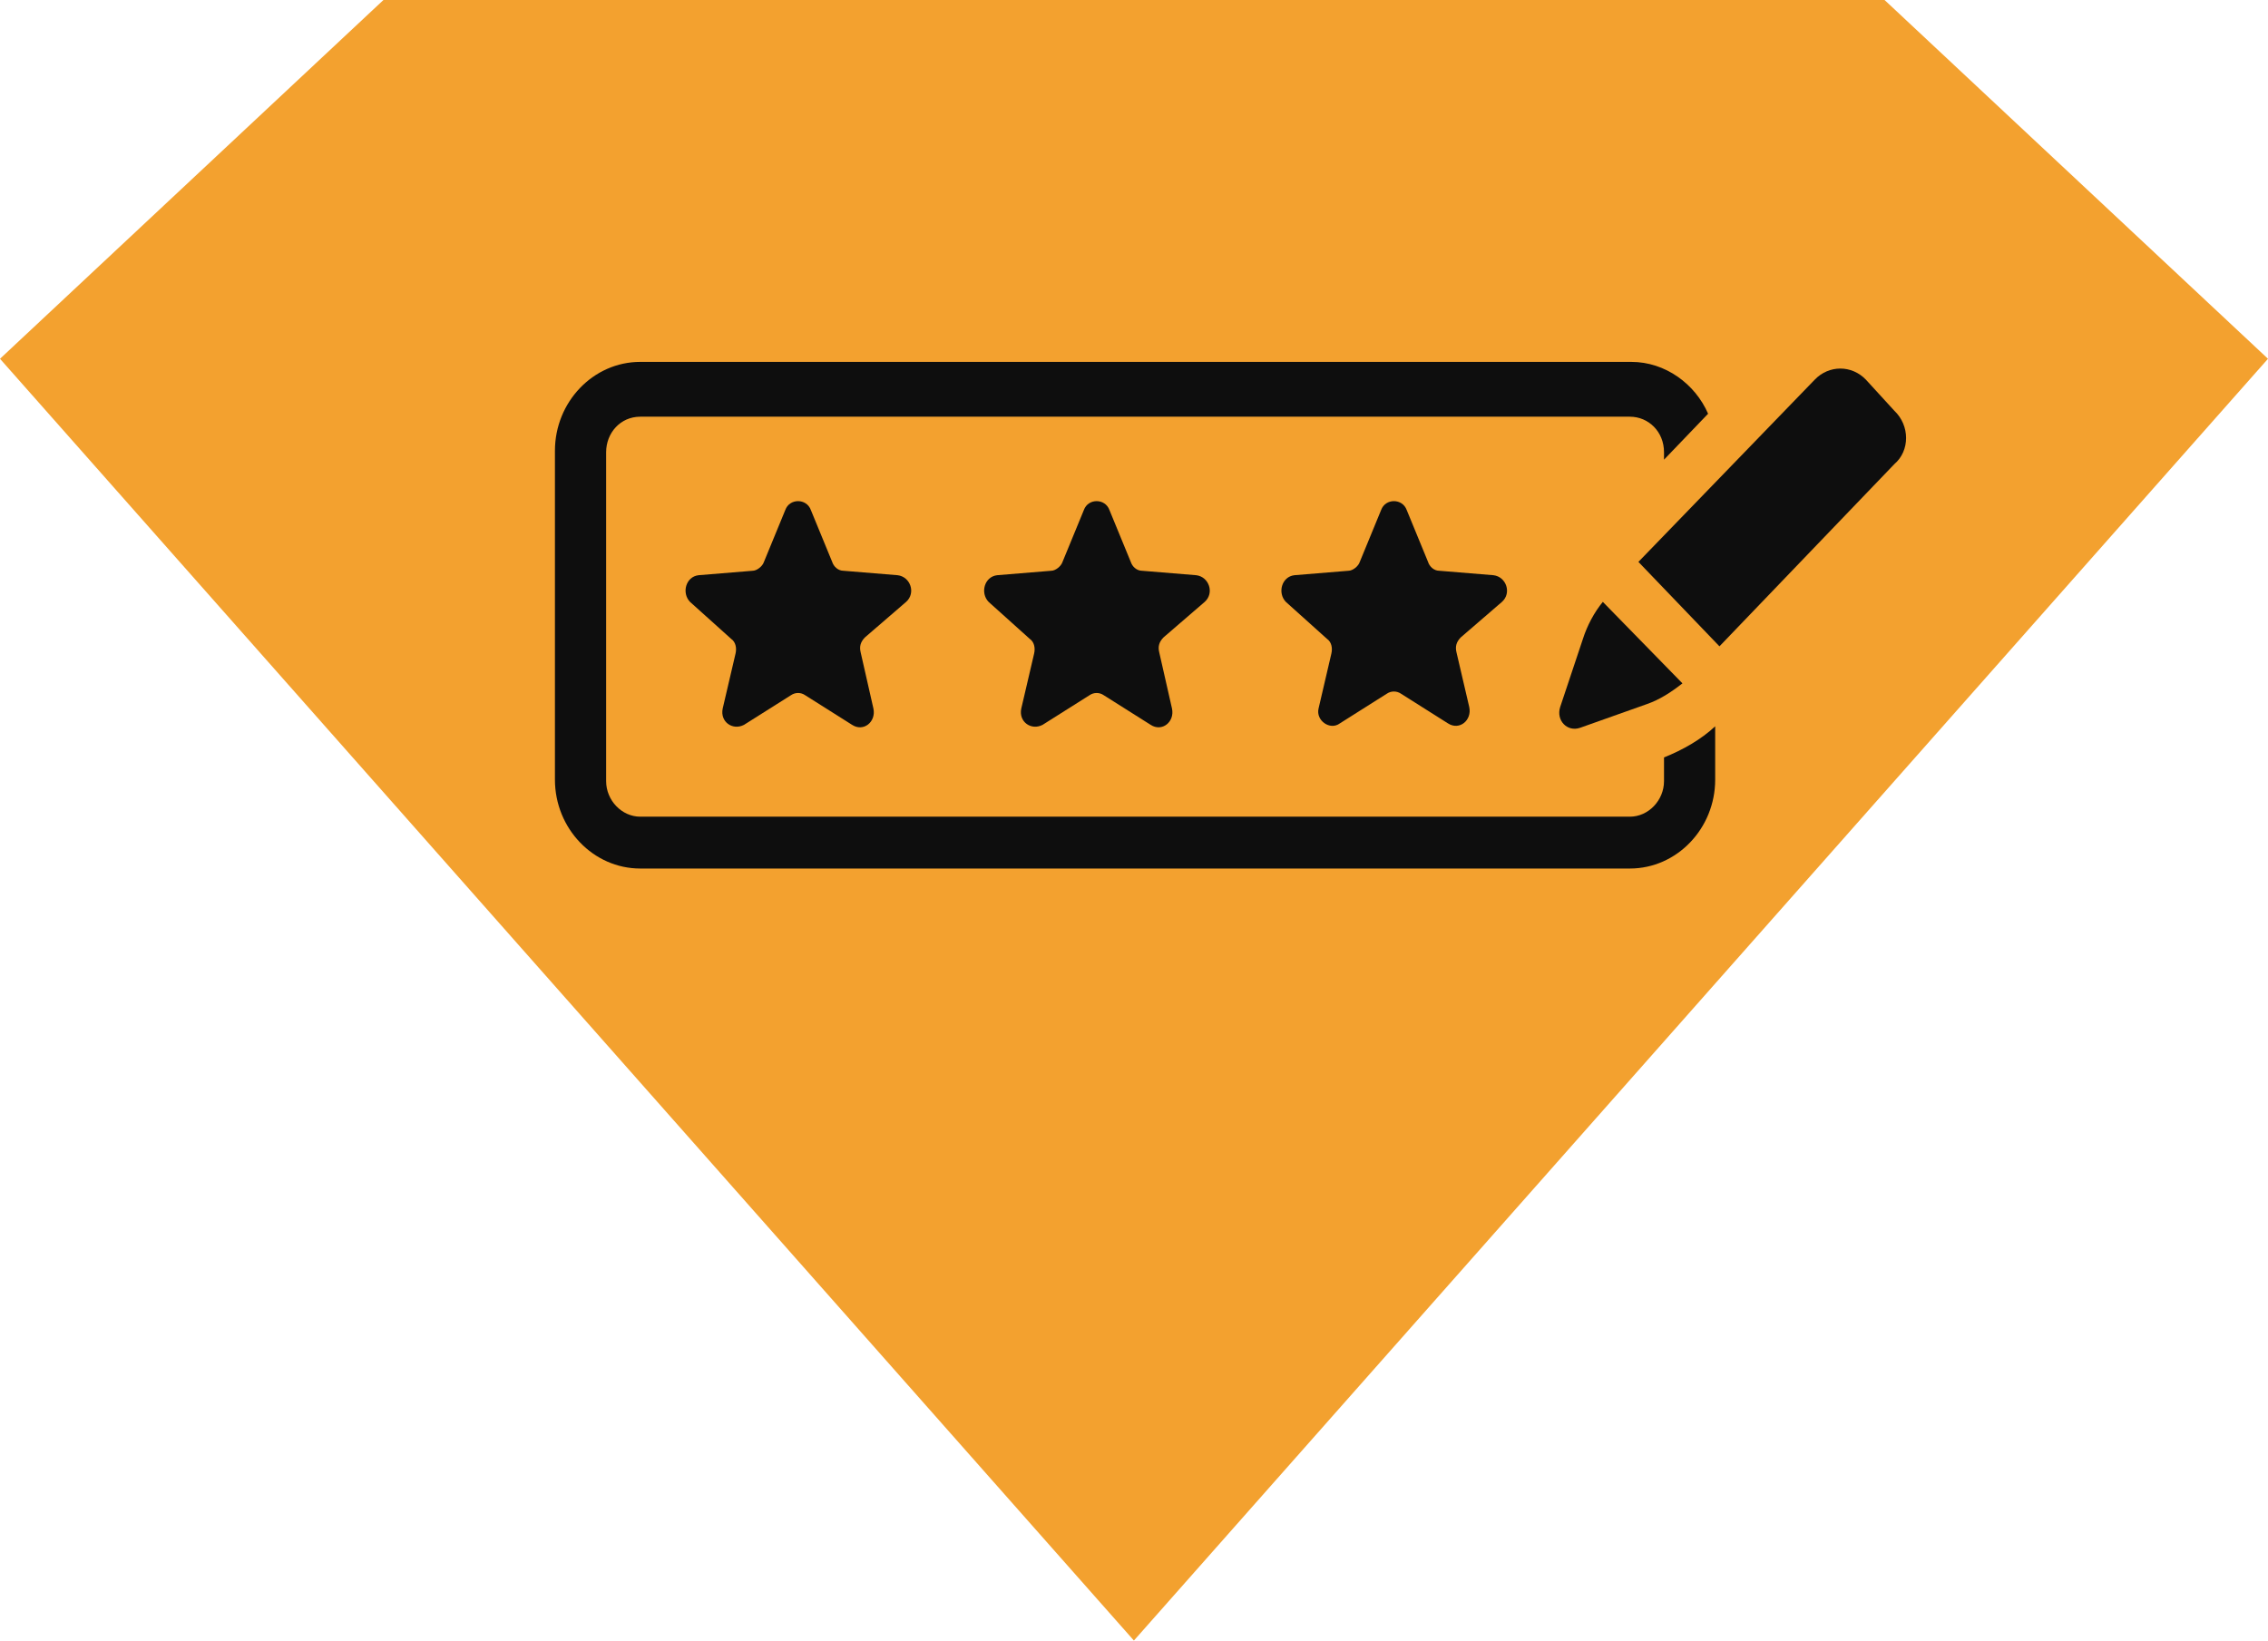 <svg width="94" height="68" viewBox="0 0 94 68" fill="none" xmlns="http://www.w3.org/2000/svg">
<path d="M46.996 68L0 14.871L15.892 0H78.108L94 14.871L46.996 68Z" fill="#F3A12F"/>
<path d="M68.967 31.395V32.377C68.967 33.175 68.319 33.851 67.552 33.851H26.536C25.77 33.851 25.122 33.175 25.122 32.377V18.746C25.122 17.947 25.711 17.272 26.536 17.272H67.552C68.319 17.272 68.967 17.886 68.967 18.746V19.053L70.794 17.149C70.263 15.921 69.026 15 67.611 15H26.536C24.591 15 23 16.658 23 18.684V32.316C23 34.342 24.591 36 26.536 36H67.552C69.497 36 71.088 34.342 71.088 32.316V30.105C70.499 30.658 69.733 31.088 68.967 31.395Z" fill="#0E0E0E"/>
<path d="M64.663 29.307C64.486 29.86 64.957 30.351 65.488 30.167L68.258 29.184C68.788 29 69.26 28.693 69.731 28.325L66.431 24.947C66.077 25.377 65.782 25.93 65.606 26.482L64.663 29.307Z" fill="#0E0E0E"/>
<path d="M78.514 17.026L77.335 15.737C76.746 15.123 75.803 15.123 75.214 15.737L67.906 23.29L71.265 26.79L78.514 19.237C79.162 18.684 79.162 17.64 78.514 17.026Z" fill="#0E0E0E"/>
<path d="M37.556 24.947C37.968 24.579 37.733 23.904 37.202 23.842L34.963 23.658C34.727 23.658 34.55 23.474 34.491 23.29L33.607 21.14C33.43 20.649 32.723 20.649 32.547 21.14L31.663 23.29C31.604 23.474 31.368 23.658 31.191 23.658L28.952 23.842C28.421 23.904 28.244 24.579 28.598 24.947L30.307 26.483C30.484 26.605 30.543 26.851 30.484 27.096L29.953 29.369C29.836 29.921 30.366 30.29 30.837 30.044L32.782 28.816C32.959 28.693 33.195 28.693 33.371 28.816L35.316 30.044C35.788 30.351 36.318 29.921 36.2 29.369L35.67 27.035C35.611 26.79 35.67 26.605 35.847 26.421L37.556 24.947Z" fill="#0E0E0E"/>
<path d="M49.931 24.947C50.343 24.579 50.108 23.904 49.577 23.842L47.338 23.658C47.102 23.658 46.925 23.474 46.866 23.29L45.982 21.14C45.805 20.649 45.098 20.649 44.922 21.14L44.038 23.29C43.978 23.474 43.743 23.658 43.566 23.658L41.327 23.842C40.796 23.904 40.619 24.579 40.973 24.947L42.682 26.483C42.859 26.605 42.918 26.851 42.859 27.096L42.328 29.369C42.211 29.921 42.741 30.29 43.212 30.044L45.157 28.816C45.334 28.693 45.57 28.693 45.746 28.816L47.691 30.044C48.163 30.351 48.693 29.921 48.575 29.369L48.045 27.035C47.986 26.79 48.045 26.605 48.222 26.421L49.931 24.947Z" fill="#0E0E0E"/>
<path d="M62.251 24.947C62.663 24.579 62.428 23.904 61.897 23.842L59.658 23.658C59.422 23.658 59.245 23.474 59.187 23.29L58.303 21.14C58.126 20.649 57.419 20.649 57.242 21.14L56.358 23.29C56.299 23.474 56.063 23.658 55.886 23.658L53.647 23.842C53.117 23.904 52.94 24.579 53.293 24.947L55.002 26.483C55.179 26.605 55.238 26.851 55.179 27.096L54.649 29.369C54.531 29.86 55.12 30.29 55.533 29.983L57.477 28.754C57.654 28.632 57.89 28.632 58.067 28.754L60.012 29.983C60.483 30.29 61.013 29.86 60.895 29.307L60.365 27.035C60.306 26.79 60.365 26.605 60.542 26.421L62.251 24.947Z" fill="#0E0E0E"/>
</svg>
